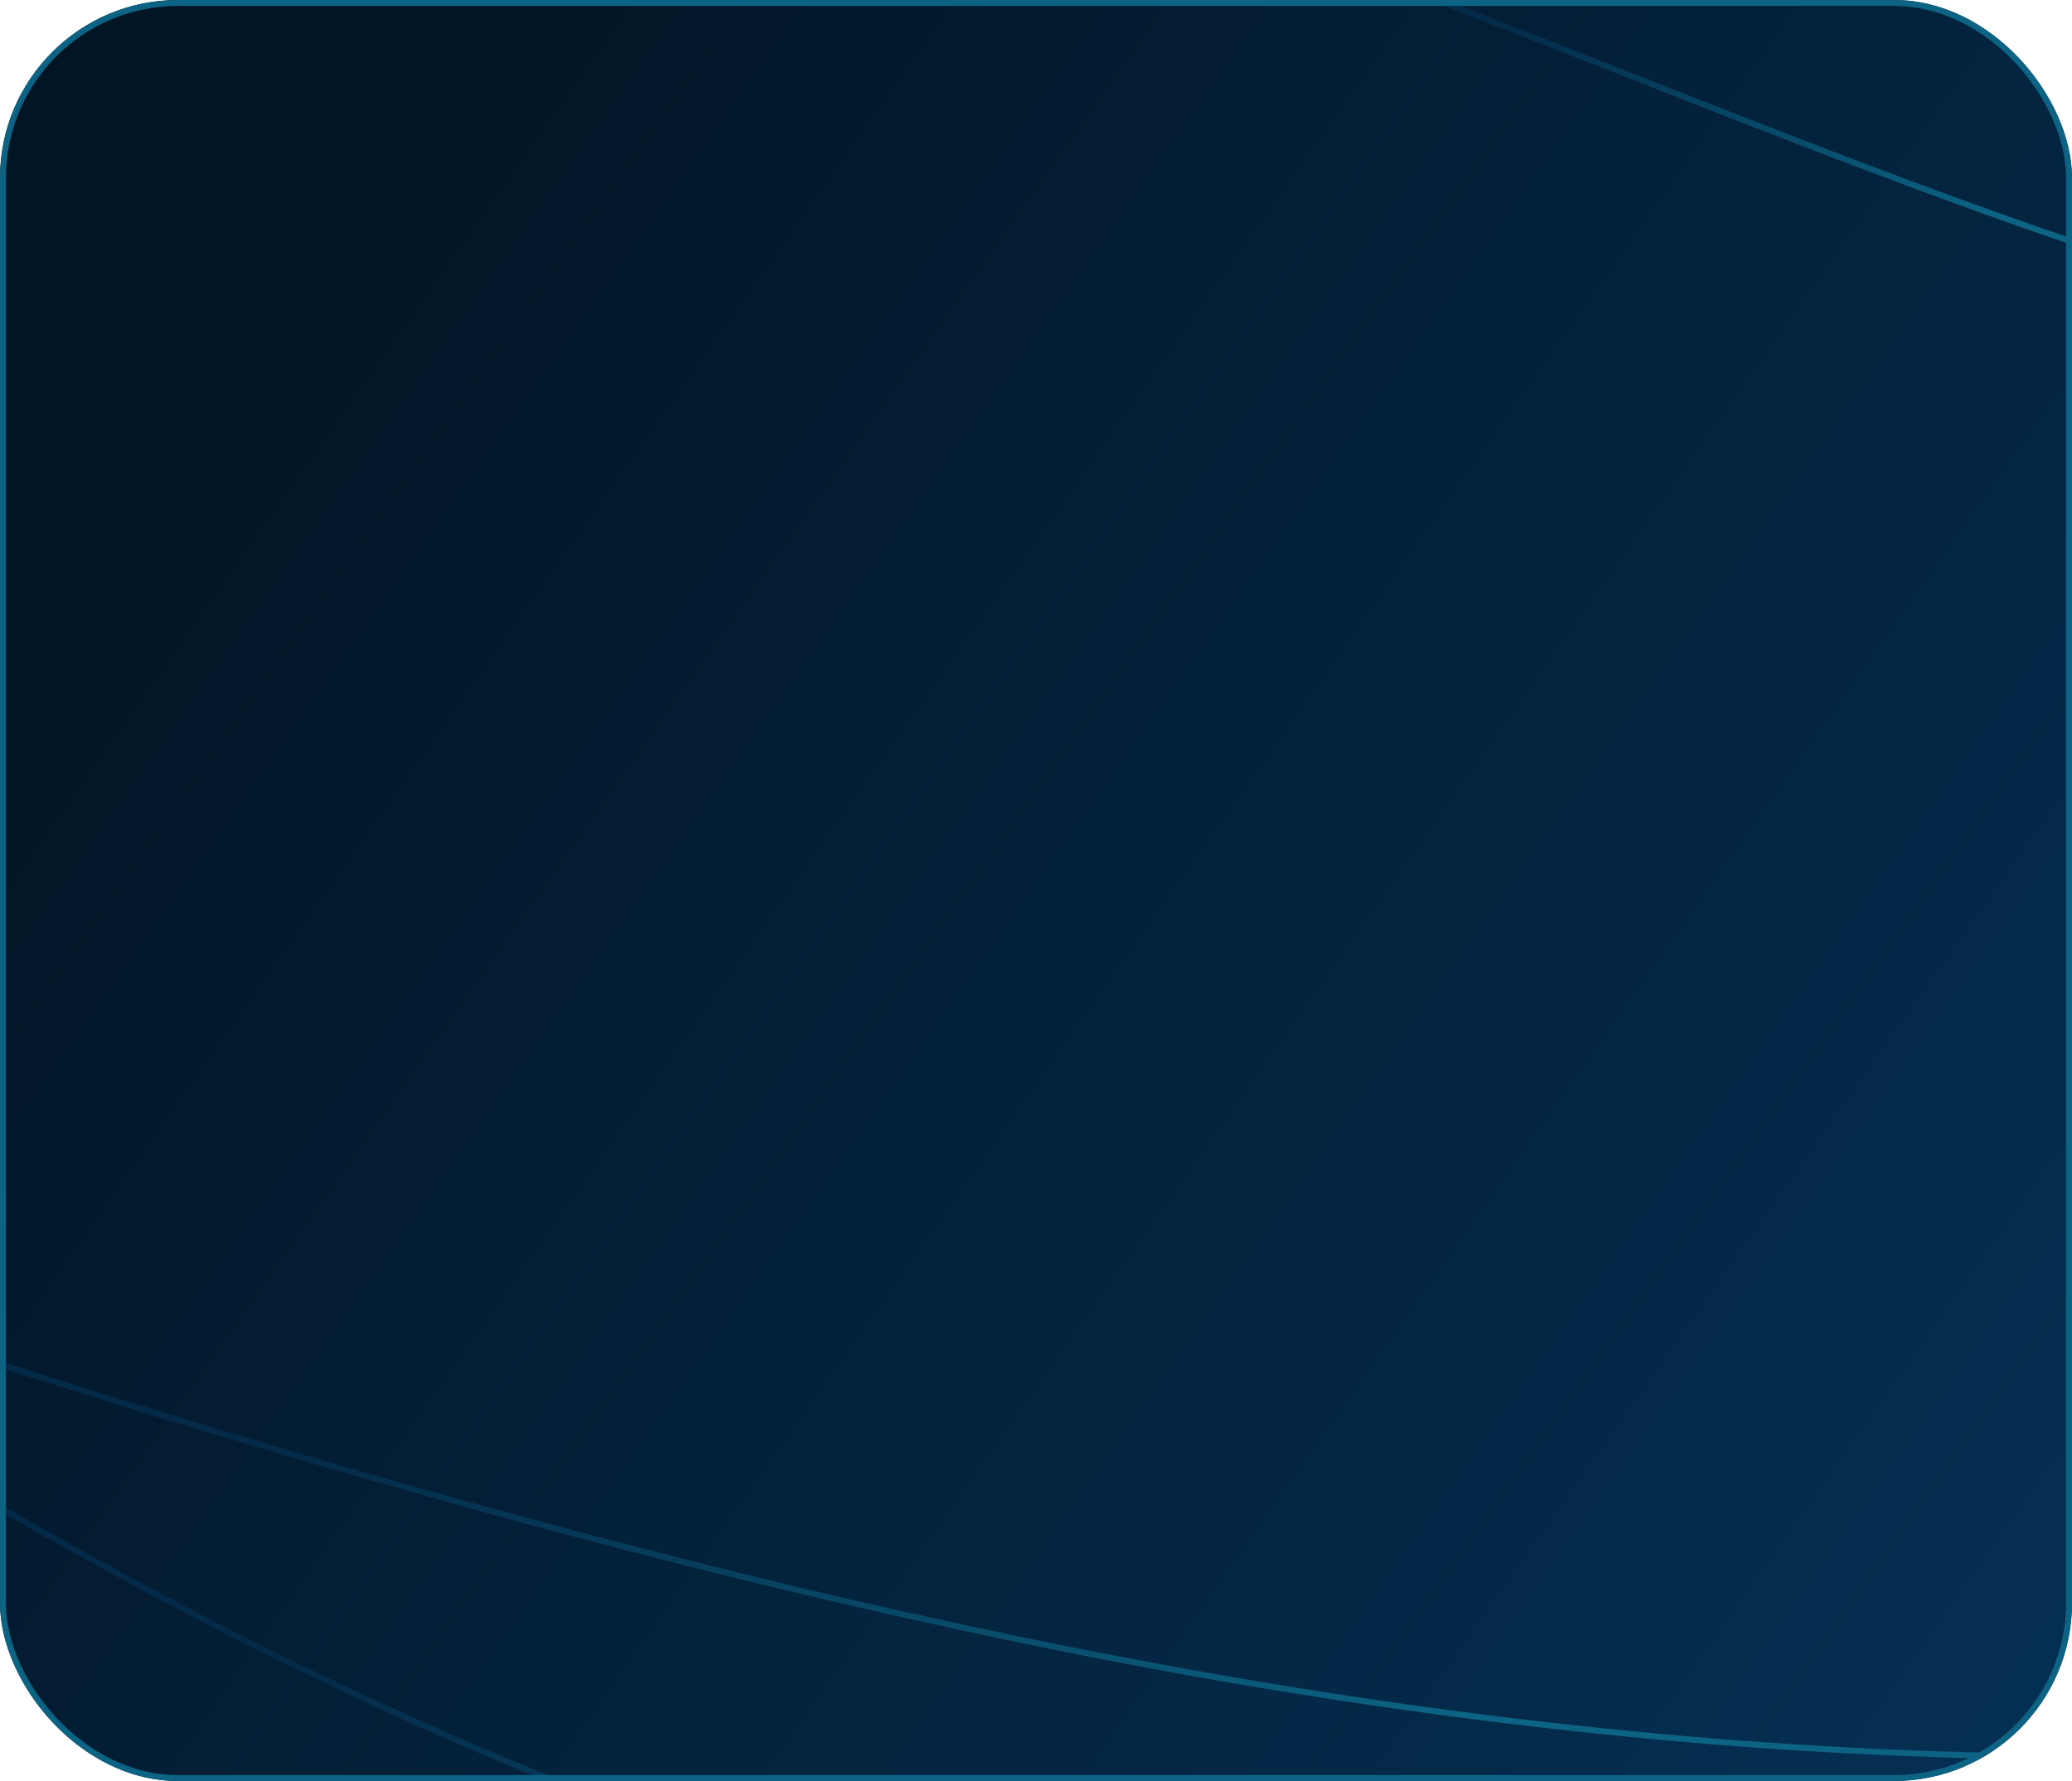 <?xml version="1.0" encoding="UTF-8"?> <svg xmlns="http://www.w3.org/2000/svg" width="349" height="300" viewBox="0 0 349 300" fill="none"><g clip-path="url(#clip0_86_15)"><rect width="349" height="300" rx="10" fill="url(#paint0_linear_86_15)"></rect><path d="M-111 -72L-60.858 -66.985C-10.719 -61.973 89.566 -51.943 189.847 -18.849C290.129 14.244 390.413 70.4 490.695 66.39C590.976 62.38 691.261 -1.803 791.542 -15.841C891.824 -29.881 992.108 6.22 1092.39 33.297C1192.67 60.373 1292.96 78.424 1393.24 91.459C1493.52 104.498 1593.8 112.519 1643.94 116.532L1694.08 120.542" stroke="url(#paint1_linear_86_15)"></path><path d="M-111 192.542L-60.858 209.591C-10.719 226.637 89.566 260.735 189.847 279.788C290.129 298.841 390.413 302.854 490.695 281.795C590.976 260.735 691.261 214.603 791.542 191.541C891.824 168.475 992.108 168.475 1092.39 172.485C1192.67 176.498 1292.96 184.519 1393.24 204.576C1493.52 224.634 1593.8 256.722 1643.94 272.769L1694.08 288.814" stroke="url(#paint2_linear_86_15)"></path><path d="M-111 184.508L-60.858 216.6C-10.719 248.688 89.566 312.871 189.847 326.909C290.129 340.949 390.413 304.847 490.695 301.839C590.976 298.83 691.261 328.915 791.542 316.881C891.824 304.847 992.108 250.695 1092.39 239.663C1192.67 228.634 1292.96 260.722 1393.24 287.798C1493.52 314.875 1593.8 336.939 1643.94 347.968L1694.08 359" stroke="url(#paint3_linear_86_15)"></path></g><rect x="0.5" y="0.5" width="348" height="299" rx="29.5" stroke="#0C6383"></rect><defs><linearGradient id="paint0_linear_86_15" x1="79.996" y1="2.07945e-05" x2="774.332" y2="489.602" gradientUnits="userSpaceOnUse"><stop stop-color="#021525"></stop><stop offset="1" stop-color="#084F8B"></stop></linearGradient><linearGradient id="paint1_linear_86_15" x1="330.5" y1="19" x2="263" y2="40.5" gradientUnits="userSpaceOnUse"><stop stop-color="#0C6383"></stop><stop offset="1" stop-color="#042A49"></stop></linearGradient><linearGradient id="paint2_linear_86_15" x1="240" y1="269" x2="58.531" y2="304.355" gradientUnits="userSpaceOnUse"><stop stop-color="#0C6383"></stop><stop offset="1" stop-color="#042A49"></stop></linearGradient><linearGradient id="paint3_linear_86_15" x1="240" y1="321.558" x2="55.267" y2="347.433" gradientUnits="userSpaceOnUse"><stop stop-color="#0C6383"></stop><stop offset="1" stop-color="#042A49"></stop></linearGradient><clipPath id="clip0_86_15"><rect width="349" height="300" rx="30" fill="white"></rect></clipPath></defs></svg> 